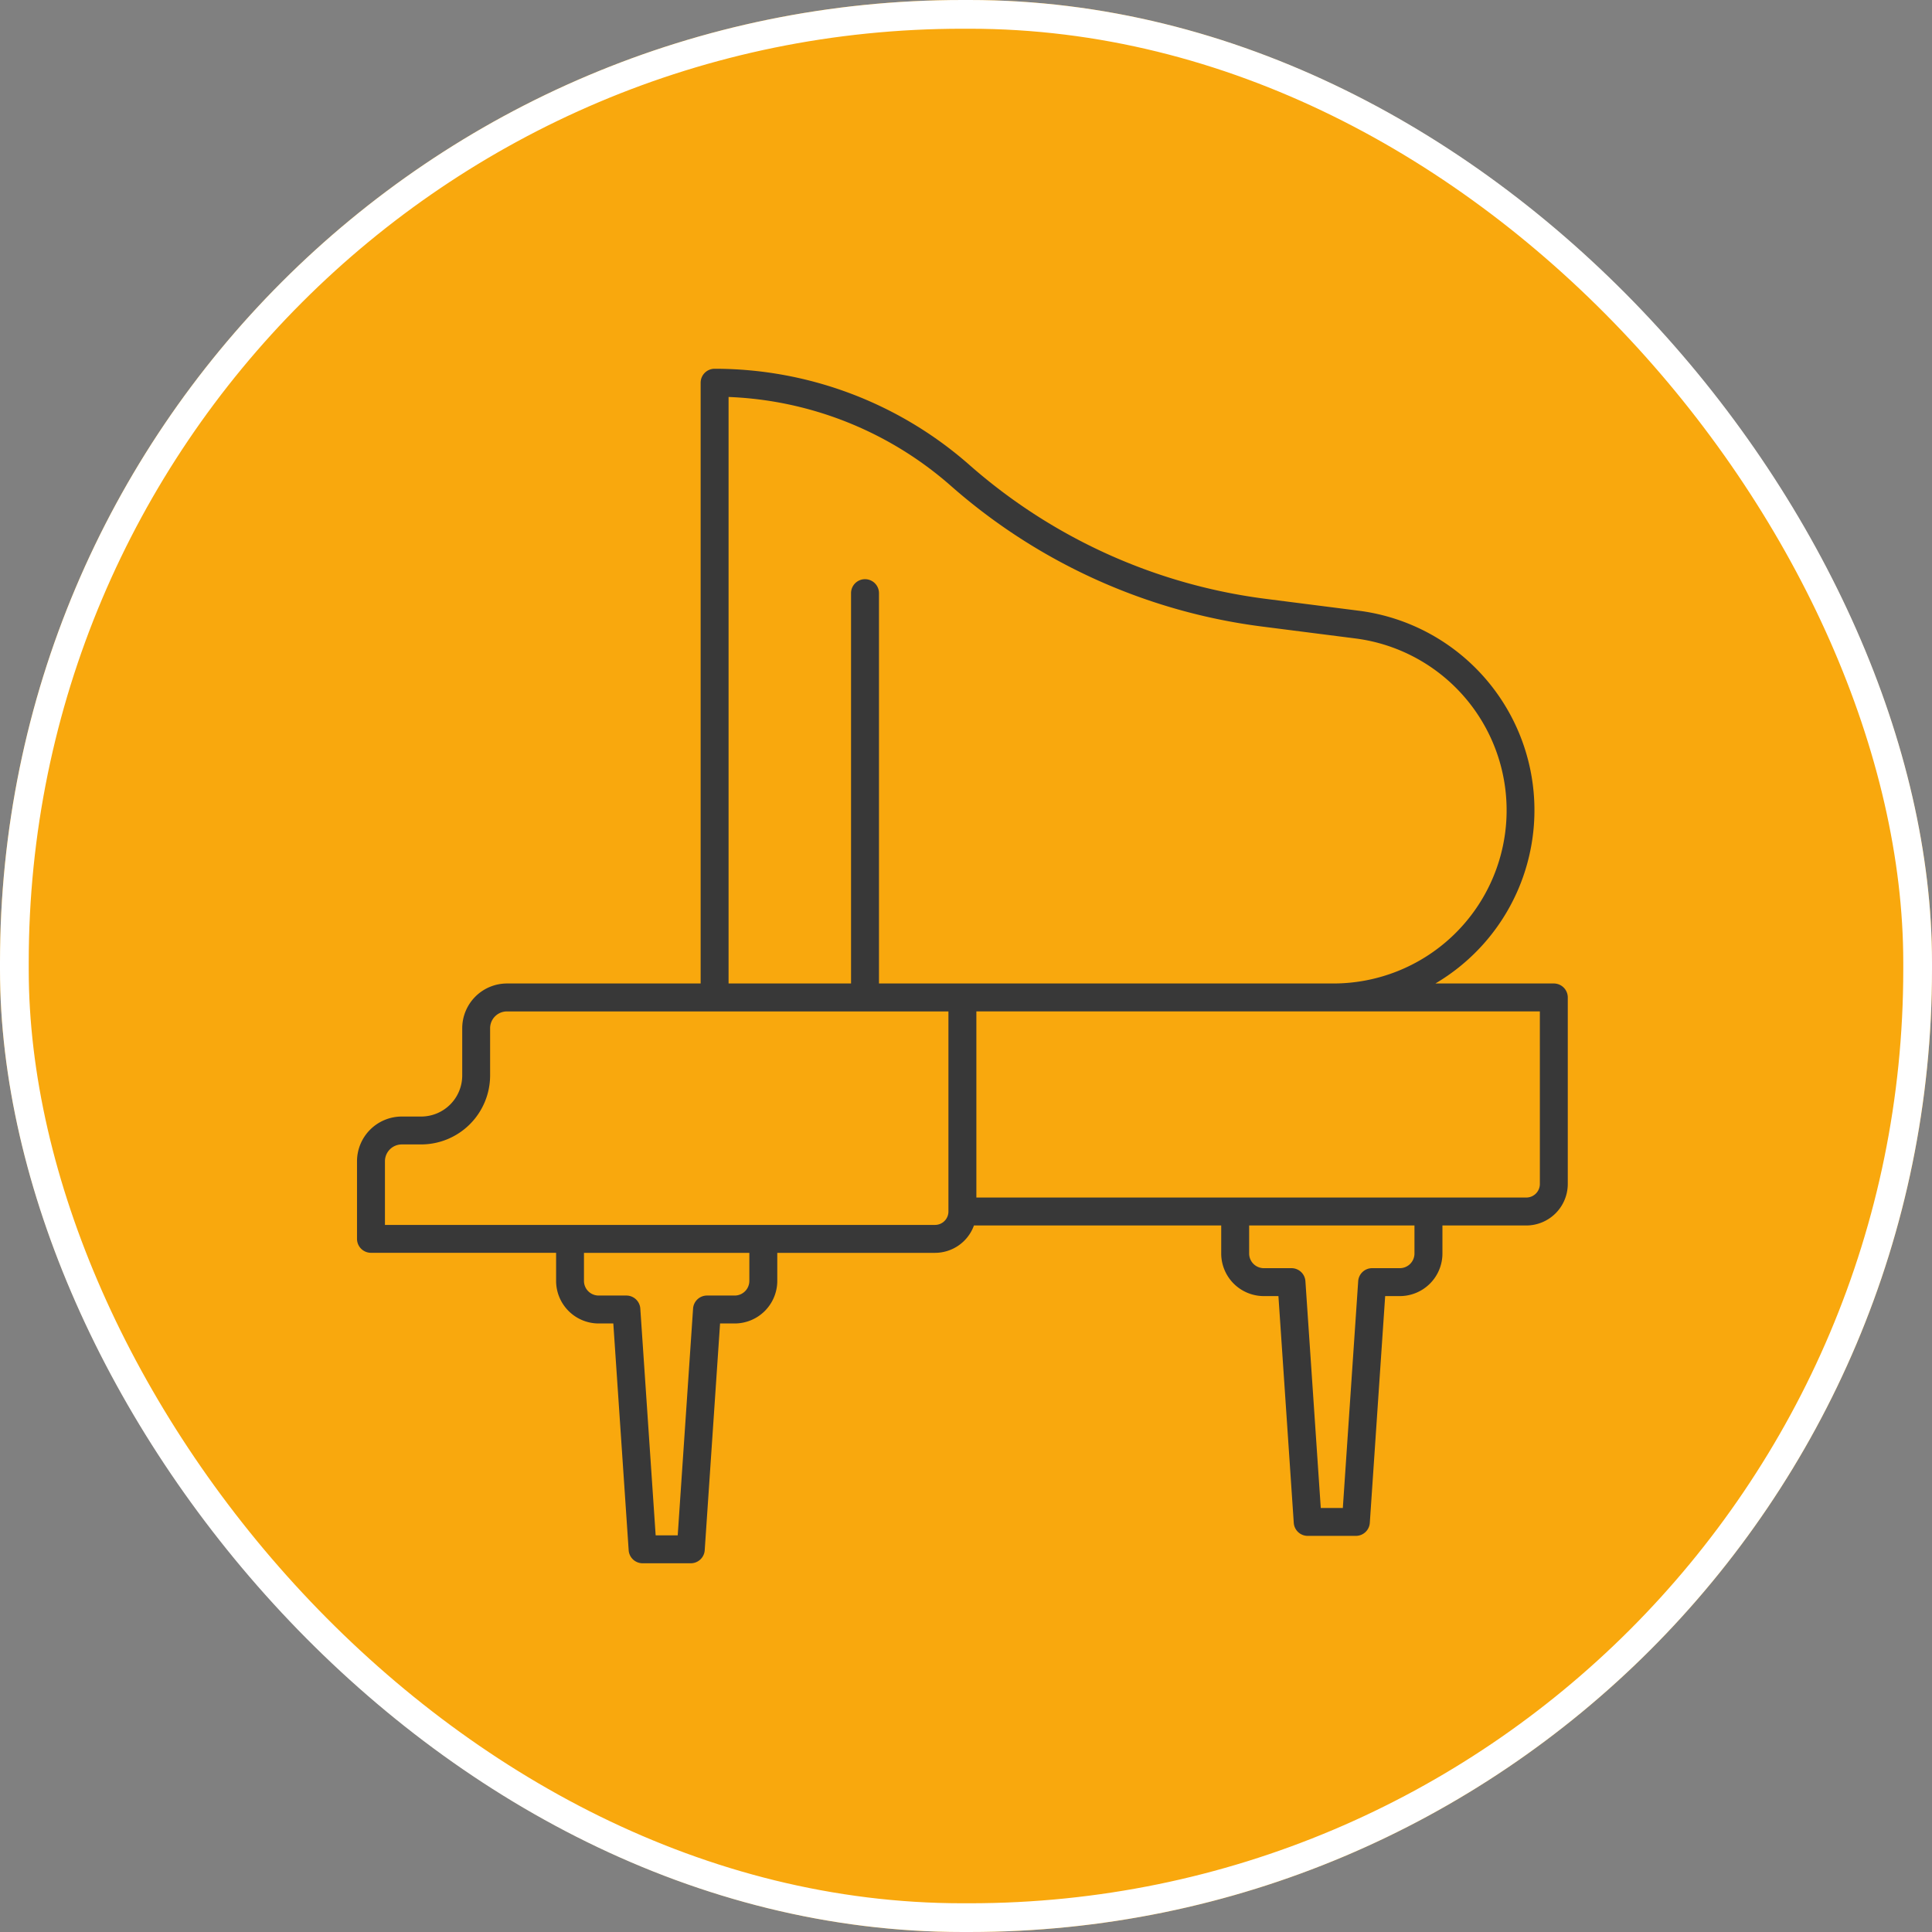 <svg xmlns="http://www.w3.org/2000/svg" xmlns:xlink="http://www.w3.org/1999/xlink" width="134.5" height="134.5" viewBox="0 0 134.5 134.5">
  <rect x="0" y="0" width="134.5" height="134.5" fill="#808080" stroke="none"/>
  <defs>
    <clipPath id="clip-path">
      <rect id="長方形_6002" data-name="長方形 6002" width="84.291" height="83.158" fill="#383838"/>
    </clipPath>
  </defs>
  <g id="img_guideline_piano" transform="translate(-352 -3476)">
    <g id="長方形_5972" data-name="長方形 5972" transform="translate(352 3476)" fill="#f9a80d" stroke="#fff" stroke-width="2">
      <rect width="134.5" height="134.5" rx="67" stroke="none"/>
      <rect x="1" y="1" width="132.5" height="132.5" rx="66" fill="none"/>
    </g>
    <g id="グループ_13868" data-name="グループ 13868" transform="translate(376.854 3501.672)">
      <g id="グループ_13867" data-name="グループ 13867" clip-path="url(#clip-path)">
        <path id="パス_4516" data-name="パス 4516" d="M83.319,42.795H75.074a14,14,0,0,0-5.336-25.951l-6.429-.82A38.617,38.617,0,0,1,42.622,6.685,26.831,26.831,0,0,0,24.895,0a.972.972,0,0,0-.972.972V42.795H10.441a3.12,3.12,0,0,0-3.116,3.116V49.2a2.861,2.861,0,0,1-2.858,2.858H3.116A3.12,3.12,0,0,0,0,55.172v5.4a.972.972,0,0,0,.972.972H13.86V63.5a2.967,2.967,0,0,0,2.964,2.964h1.019l1.069,15.787a.972.972,0,0,0,.97.907h3.354a.972.972,0,0,0,.97-.907l1.069-15.787h1.019A2.967,2.967,0,0,0,29.258,63.5V61.547H40.24a2.883,2.883,0,0,0,2.709-1.905H60.163v1.952a2.968,2.968,0,0,0,2.964,2.964h1.019l1.068,15.787a.972.972,0,0,0,.97.906h3.354a.972.972,0,0,0,.97-.906l1.069-15.787H72.6a2.967,2.967,0,0,0,2.964-2.964V59.642H81.4a2.894,2.894,0,0,0,2.89-2.89V43.767a.973.973,0,0,0-.972-.972M27.313,63.5a1.021,1.021,0,0,1-1.019,1.02H24.366a.972.972,0,0,0-.97.906L22.327,81.213H20.791L19.722,65.426a.972.972,0,0,0-.97-.906H16.824A1.021,1.021,0,0,1,15.8,63.5V61.547H27.313Zm13.86-4.83a.934.934,0,0,1-.933.933H1.945v-4.43A1.173,1.173,0,0,1,3.116,54h1.35a4.808,4.808,0,0,0,4.8-4.8V45.911a1.173,1.173,0,0,1,1.172-1.171H41.173ZM36.338,42.795V15.622a.972.972,0,0,0-1.945,0V42.795H25.867V1.964a24.888,24.888,0,0,1,15.47,6.182,40.555,40.555,0,0,0,21.726,9.807l6.429.82a12.059,12.059,0,0,1-1.526,24.022Zm37.279,18.8A1.021,1.021,0,0,1,72.6,62.614H70.669a.972.972,0,0,0-.97.907L68.63,79.308H67.094L66.025,63.521a.972.972,0,0,0-.97-.907H63.127a1.021,1.021,0,0,1-1.019-1.019V59.642H73.617Zm8.73-4.843a.946.946,0,0,1-.946.945H43.118V44.739H82.346Z" fill="#383838"/>
      </g>
    </g>
  </g>
</svg>
